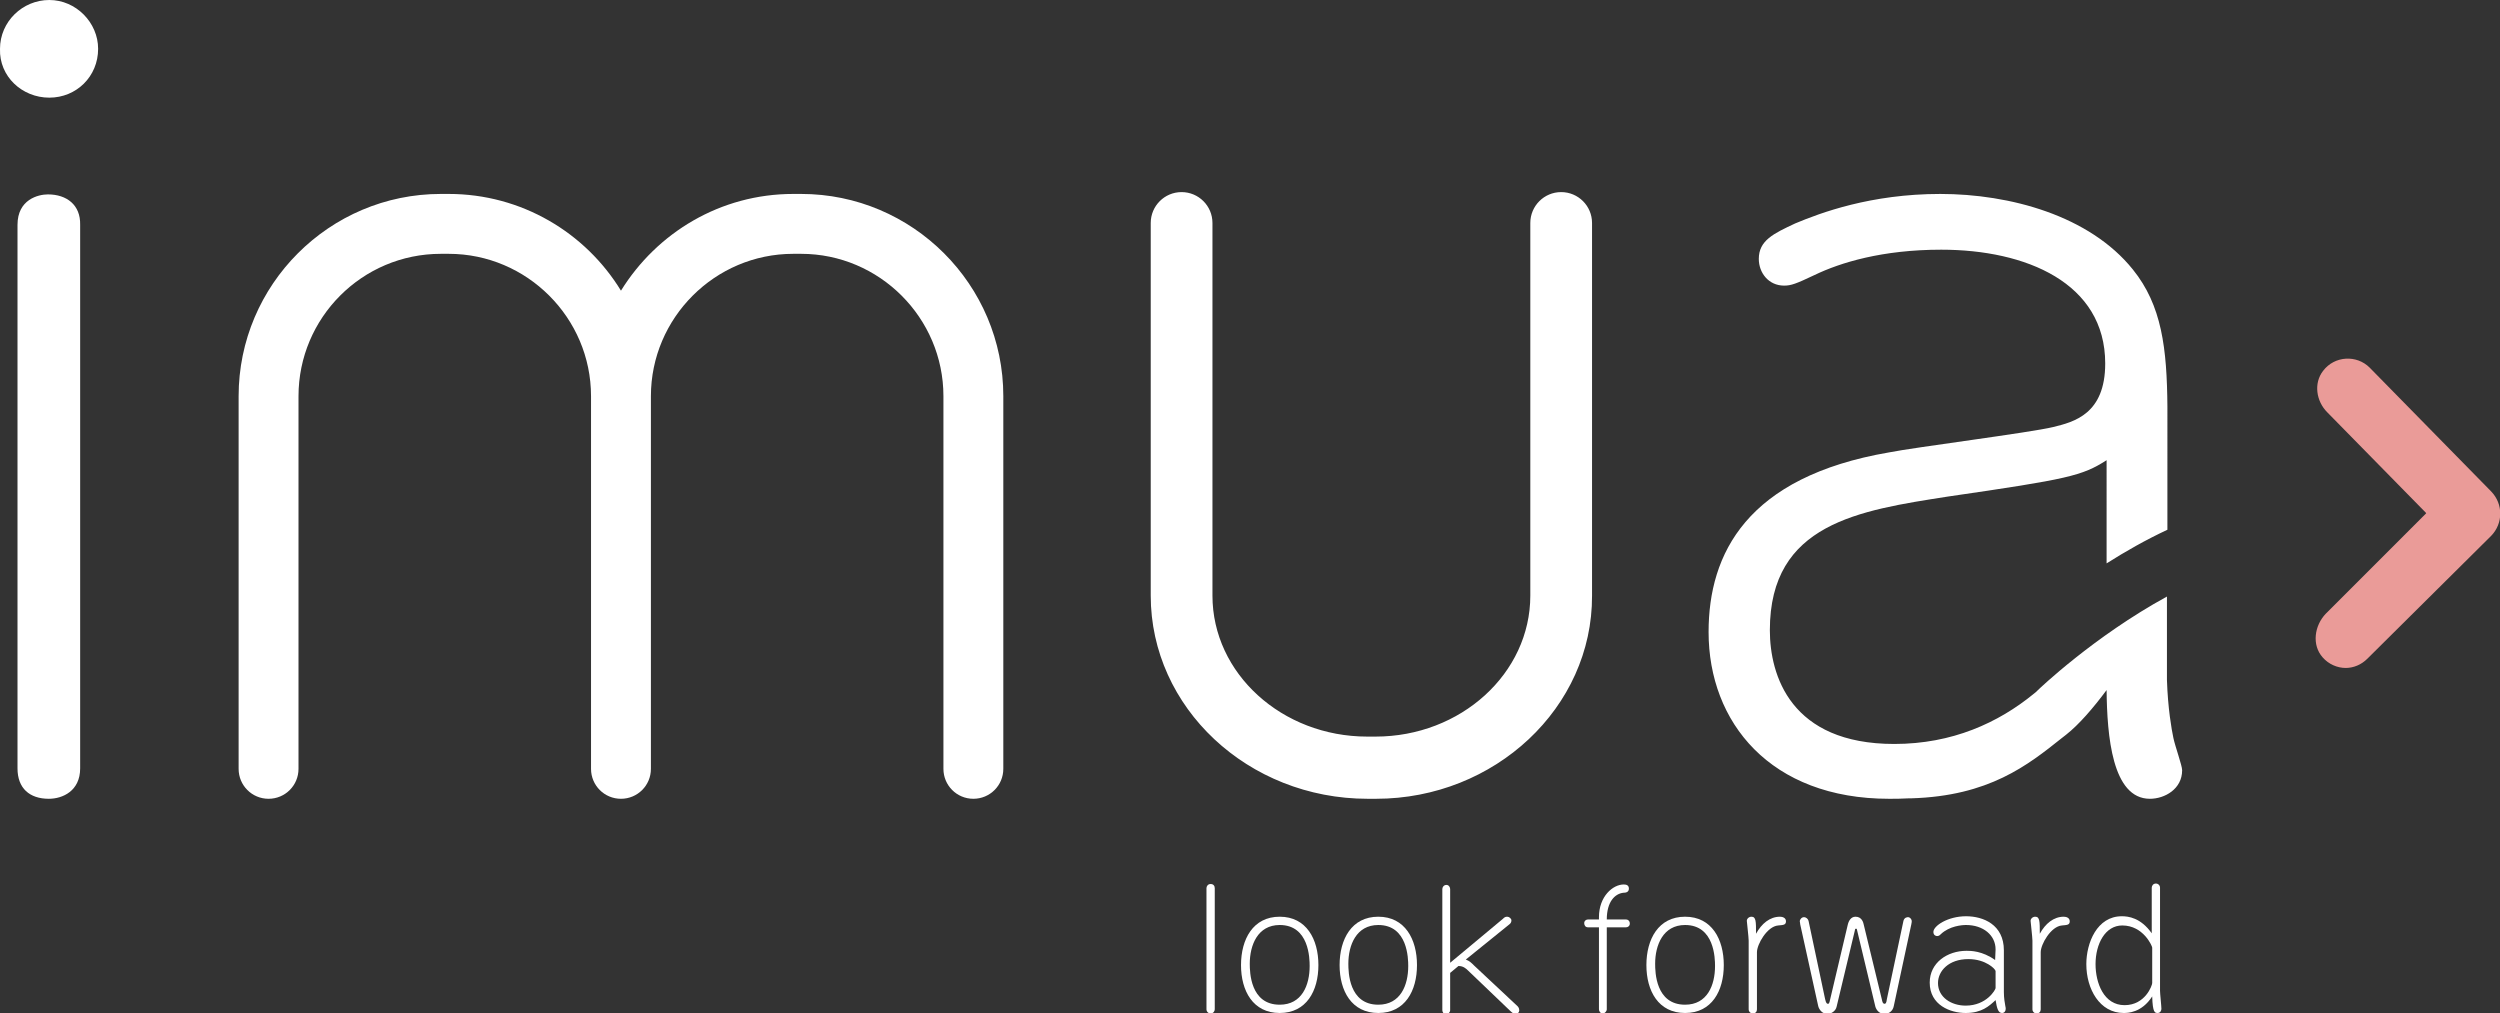 <svg xmlns="http://www.w3.org/2000/svg" xmlns:xlink="http://www.w3.org/1999/xlink" id="Laag_2_00000118398654350200740290000009049496280839361423_" x="0px" y="0px" viewBox="0 0 542.7 220" style="enable-background:new 0 0 542.7 220;" xml:space="preserve"><rect x="0" y="0" width="542.7" height="220" fill="#333333" stroke="none"/><style type="text/css">	.st0{fill:#FFFFFF;}	.st1{fill:#EA9B98;}</style><g id="Laag_1-2">	<g>		<path class="st0" d="M261.9,192.8c0-0.4,0.3-0.9,0.9-0.9s0.9,0.4,0.9,0.9v26.3c0,0.4-0.3,0.9-0.9,0.9c-0.5,0-0.9-0.4-0.9-0.9    V192.8z"></path>		<path class="st0" d="M286.2,209.5c0,5.6-2.6,10.4-8.4,10.4s-8.4-4.8-8.4-10.4s2.6-10.5,8.4-10.5S286.2,203.9,286.2,209.5z     M271.3,209.2c0,1.8,0.1,8.9,6.5,8.9c4.8,0,6.5-4.2,6.5-8.4c0-1.6-0.1-8.9-6.5-8.9C273,200.8,271.3,205.2,271.3,209.2L271.3,209.2    z"></path>		<path class="st0" d="M307.6,209.5c0,5.6-2.6,10.4-8.4,10.4s-8.4-4.8-8.4-10.4s2.6-10.5,8.4-10.5S307.6,203.9,307.6,209.5z     M292.7,209.2c0,1.8,0.1,8.9,6.5,8.9c4.8,0,6.5-4.2,6.5-8.4c0-1.6-0.1-8.9-6.5-8.9C294.4,200.8,292.7,205.2,292.7,209.2    L292.7,209.2z"></path>		<path class="st0" d="M326.2,199.5c0.4-0.4,0.6-0.5,1-0.5c0.4,0,0.9,0.4,0.9,0.8c0,0.4-0.2,0.7-0.5,0.9l-9.4,7.6    c0.8,0.3,1.2,0.7,1.8,1.3l9.4,8.8c0.1,0.1,0.4,0.4,0.4,0.9c0,0.5-0.4,0.8-0.8,0.8c-0.4,0-0.5-0.1-1-0.5l-9.3-8.9    c-0.5-0.5-1.1-1-2.1-1l-1.8,1.5v8.1c0,0.4-0.4,0.9-0.9,0.9s-0.8-0.5-0.8-0.9v-26.3c0-0.4,0.3-0.9,0.9-0.9c0.5,0,0.8,0.5,0.8,0.9    v16L326.2,199.5L326.2,199.5z"></path>		<path class="st0" d="M344.7,201.3c-0.5,0-0.8-0.4-0.8-0.9c0-0.5,0.4-0.8,0.8-0.8h2.4v-0.5c0-4.5,3-7.1,5.4-7.1    c0.6,0,1.1,0.2,1.1,0.9c0,0.8-0.7,0.9-1.2,0.9c-1.8,0.2-3.6,1.9-3.6,5.8h4.2c0.4,0,0.8,0.3,0.8,0.9c0,0.5-0.4,0.8-0.8,0.8h-4.2    v17.8c0,0.4-0.4,0.9-0.9,0.9c-0.5,0-0.8-0.5-0.8-0.9v-17.8L344.7,201.3L344.7,201.3z"></path>		<path class="st0" d="M374.2,209.5c0,5.6-2.6,10.4-8.4,10.4s-8.4-4.8-8.4-10.4s2.6-10.5,8.4-10.5S374.2,203.9,374.2,209.5z     M359.3,209.2c0,1.8,0.1,8.9,6.5,8.9c4.8,0,6.5-4.2,6.5-8.4c0-1.6-0.1-8.9-6.5-8.9C361,200.8,359.3,205.2,359.3,209.2L359.3,209.2    z"></path>		<path class="st0" d="M381.4,219.1c0,0.5-0.3,0.9-0.9,0.9c-0.5,0-0.9-0.4-0.9-0.9v-14.9c0-0.7-0.4-4.1-0.4-4.3c0-0.5,0.5-0.9,1-0.9    c1,0,1,1,1,3.7c1.2-2.2,3-3.7,5.2-3.7c0.5,0,1.3,0.2,1.3,1s-0.6,0.8-1.7,0.9c-2.4,0.2-4.6,4.1-4.6,5.8V219.1L381.4,219.1z"></path>		<path class="st0" d="M401.1,200.8c0.2-0.9,0.7-1.8,1.7-1.8c1.4,0,1.7,1.3,1.8,1.8l3.9,16.1c0.1,0.5,0.2,1,0.6,1    c0.2,0,0.4-0.1,0.5-1l3.6-17c0.2-0.8,0.9-0.8,1-0.8c0.4,0,0.8,0.4,0.8,0.9c0,0.1,0,0.2-0.1,0.7l-3.8,17.7c-0.2,1.1-1.1,1.7-2,1.7    c-1.2,0-1.8-0.9-2-1.6l-3.9-16.3c-0.1-0.5-0.1-0.6-0.3-0.6c-0.2,0-0.2,0.1-0.3,0.6l-3.9,16.3c-0.2,1-1.2,1.6-2,1.6    c-1.1,0-1.8-0.9-2-1.7l-3.9-17.7c0-0.2-0.1-0.6-0.1-0.7c0-0.4,0.4-0.9,0.9-0.9c0.5,0,0.9,0.4,1,0.8l3.6,17c0.2,0.9,0.4,1,0.6,1    c0.2,0,0.3,0,0.5-1L401.1,200.8L401.1,200.8z"></path>		<path class="st0" d="M433.2,206.1c0-3.1-2.7-5.3-6.4-5.3c-0.9,0-3.6,0.2-5.5,2c-0.2,0.2-0.4,0.4-0.8,0.4c-0.3,0-0.8-0.2-0.8-0.9    c0-1.3,3.1-3.4,7.1-3.4c3.7,0,8.2,1.8,8.2,7.4v9.1c0,1.2,0.2,2.4,0.3,2.9c0.1,0.5,0.1,0.5,0.1,0.7c0,0.5-0.3,0.9-0.8,0.9    c-0.8,0-1.1-0.9-1.4-2.8c-1.4,1.3-3,2.8-6.5,2.8c-3.3,0-7.8-1.7-7.8-6.6c0-4.3,3.8-6.9,8-6.9c0.9,0,3.4,0,6.2,2L433.2,206.1    L433.2,206.1z M433.2,210.8c0-0.4-2.1-2.6-5.9-2.6c-4.3,0-6.6,2.6-6.6,5.2c0,3.1,2.9,4.9,6,4.9c4.6,0,6.5-3.5,6.5-3.8L433.2,210.8    L433.2,210.8z"></path>		<path class="st0" d="M443,219.1c0,0.5-0.3,0.9-0.9,0.9c-0.5,0-0.9-0.4-0.9-0.9v-14.9c0-0.7-0.4-4.1-0.4-4.3c0-0.5,0.5-0.9,1-0.9    c1,0,1,1,1,3.7c1.2-2.2,3-3.7,5.2-3.7c0.5,0,1.3,0.2,1.3,1s-0.6,0.8-1.7,0.9c-2.4,0.2-4.6,4.1-4.6,5.8L443,219.1L443,219.1z"></path>		<path class="st0" d="M468.9,215.1c0,0.6,0.3,3.3,0.3,3.9c0,0.3-0.2,0.9-0.8,0.9s-1.1,0-1.2-3.6c-2.3,3.6-5.4,3.6-6.2,3.6    c-5.2,0-8.1-5.2-8.1-10.6c0-4.6,2.3-10.4,7.7-10.4c1.4,0,4.1,0.3,6.5,3.7v-9.9c0-0.4,0.3-0.9,0.9-0.9c0.5,0,0.9,0.4,0.9,0.9    L468.9,215.1L468.9,215.1z M467.2,205.7c0-0.3-1.9-4.8-6.5-4.8c-3.7,0-5.8,4-5.8,8.4c0,4.1,1.8,8.9,6.3,8.9s6-4.3,6-4.8    L467.2,205.7L467.2,205.7z"></path>	</g>	<path class="st0" d="M21.3,10.6c0,6-4.7,10.6-10.6,10.6S-0.2,16.6,0,10.6C0,4.7,4.9,0,10.7,0S21.3,4.9,21.3,10.6z"></path>	<path class="st0" d="M10.4,42.2c-2.1,0-6.6,1.1-6.6,6.6v118c0,4.3,2.6,6.6,6.8,6.6c3,0,6.8-1.7,6.8-6.6v-118   C17.5,44.5,14.5,42.2,10.4,42.2L10.4,42.2z"></path>	<path class="st0" d="M173.9,42.1h-1.7c-15.8,0-29.6,8.4-37.4,21c-7.7-12.6-21.6-21-37.4-21h-1.7c-24.2,0-43.9,19.7-43.9,43.9v80.9   c0,3.6,2.9,6.5,6.5,6.5s6.5-2.9,6.5-6.5V86c0-17,13.8-30.9,30.9-30.9h1.7c17,0,30.9,13.9,30.9,30.9v80.9c0,3.6,2.9,6.5,6.5,6.5   s6.5-2.9,6.5-6.5V86c0-17,13.9-30.9,30.9-30.9h1.7c17,0,30.9,13.9,30.9,30.9v80.9c0,3.6,2.9,6.5,6.5,6.5s6.5-2.9,6.5-6.5V86   C217.8,61.8,198.1,42.1,173.9,42.1L173.9,42.1z"></path>	<path class="st0" d="M471.8,160.2c0.4,1.9,1.9,6,1.9,7c0,4.1-3.8,6.2-7,6.2c-8.2,0-9.3-13.7-9.4-23.6c-2.9,3.9-6,7.5-8.8,9.7   l-0.9,0.7c-7.4,5.9-15.8,12.6-32.7,13.1c-0.1,0-0.1,0-0.2,0c-0.1,0-0.2,0-0.3,0c-1.6,0.1-3.1,0.1-4.3,0.1   c-25.8,0-39.2-16.6-39.2-36.2c0-17,8.3-33.7,39.2-39c5.5-1.1,30.7-4.3,35.6-5.5c4.5-1.1,11.3-2.8,11.3-13.8   c0-17.5-17.2-24.7-35.6-24.7c-12.8,0-21.9,2.8-27.5,5.5c-4,1.9-5.1,2.3-6.6,2.3c-3.4,0-5.5-2.8-5.5-5.8c0-4,3.2-5.5,7.9-7.7   c5.5-2.3,16.4-6.4,31.5-6.4s32.4,4.7,41.8,16.4c6.3,7.8,7.4,17.1,7.5,29.8V115c-4.7,2.2-9.1,4.7-13.2,7.3V99.9   c-5.3,3.4-8.3,4.1-34.5,7.9c-19.2,3-38.6,5.8-38.6,29c0,9.8,4.5,24.7,27,24.7c12.6,0,22.6-4.6,30.3-10.9c0.3-0.2,0.6-0.5,0.9-0.8   c0.2-0.2,12.1-11.6,28-20.3v12.5l0,0v5.6C470.6,153.8,471.4,158.3,471.8,160.2L471.8,160.2z M345.6,129.3V48.4c0-3.7-3-6.7-6.7-6.7   s-6.7,3-6.7,6.7v80.9c0,16.9-15.1,30.6-33.6,30.6h-1.8c-18.5,0-33.6-13.7-33.6-30.6V48.4c0-3.7-3-6.7-6.7-6.7s-6.7,3-6.7,6.7v80.9   c0,24.3,21.1,44.1,47.1,44.1h1.8C324.5,173.4,345.7,153.6,345.6,129.3L345.6,129.3z"></path>	<path class="st1" d="M509.2,145c-1.8,0-3.7-0.8-5-2.3c-2.4-2.7-1.8-6.9,0.7-9.5l21.7-21.7c0.1-0.1,0.1-0.1,0-0.2l-21.4-21.8   c-2.4-2.4-3-6.3-0.9-9c2.5-3.3,7.3-3.5,10.1-0.7l26.4,26.9c2.6,2.7,2.6,6.9,0,9.6L513.9,143C512.6,144.3,510.9,145,509.2,145   L509.2,145z"></path></g></svg>